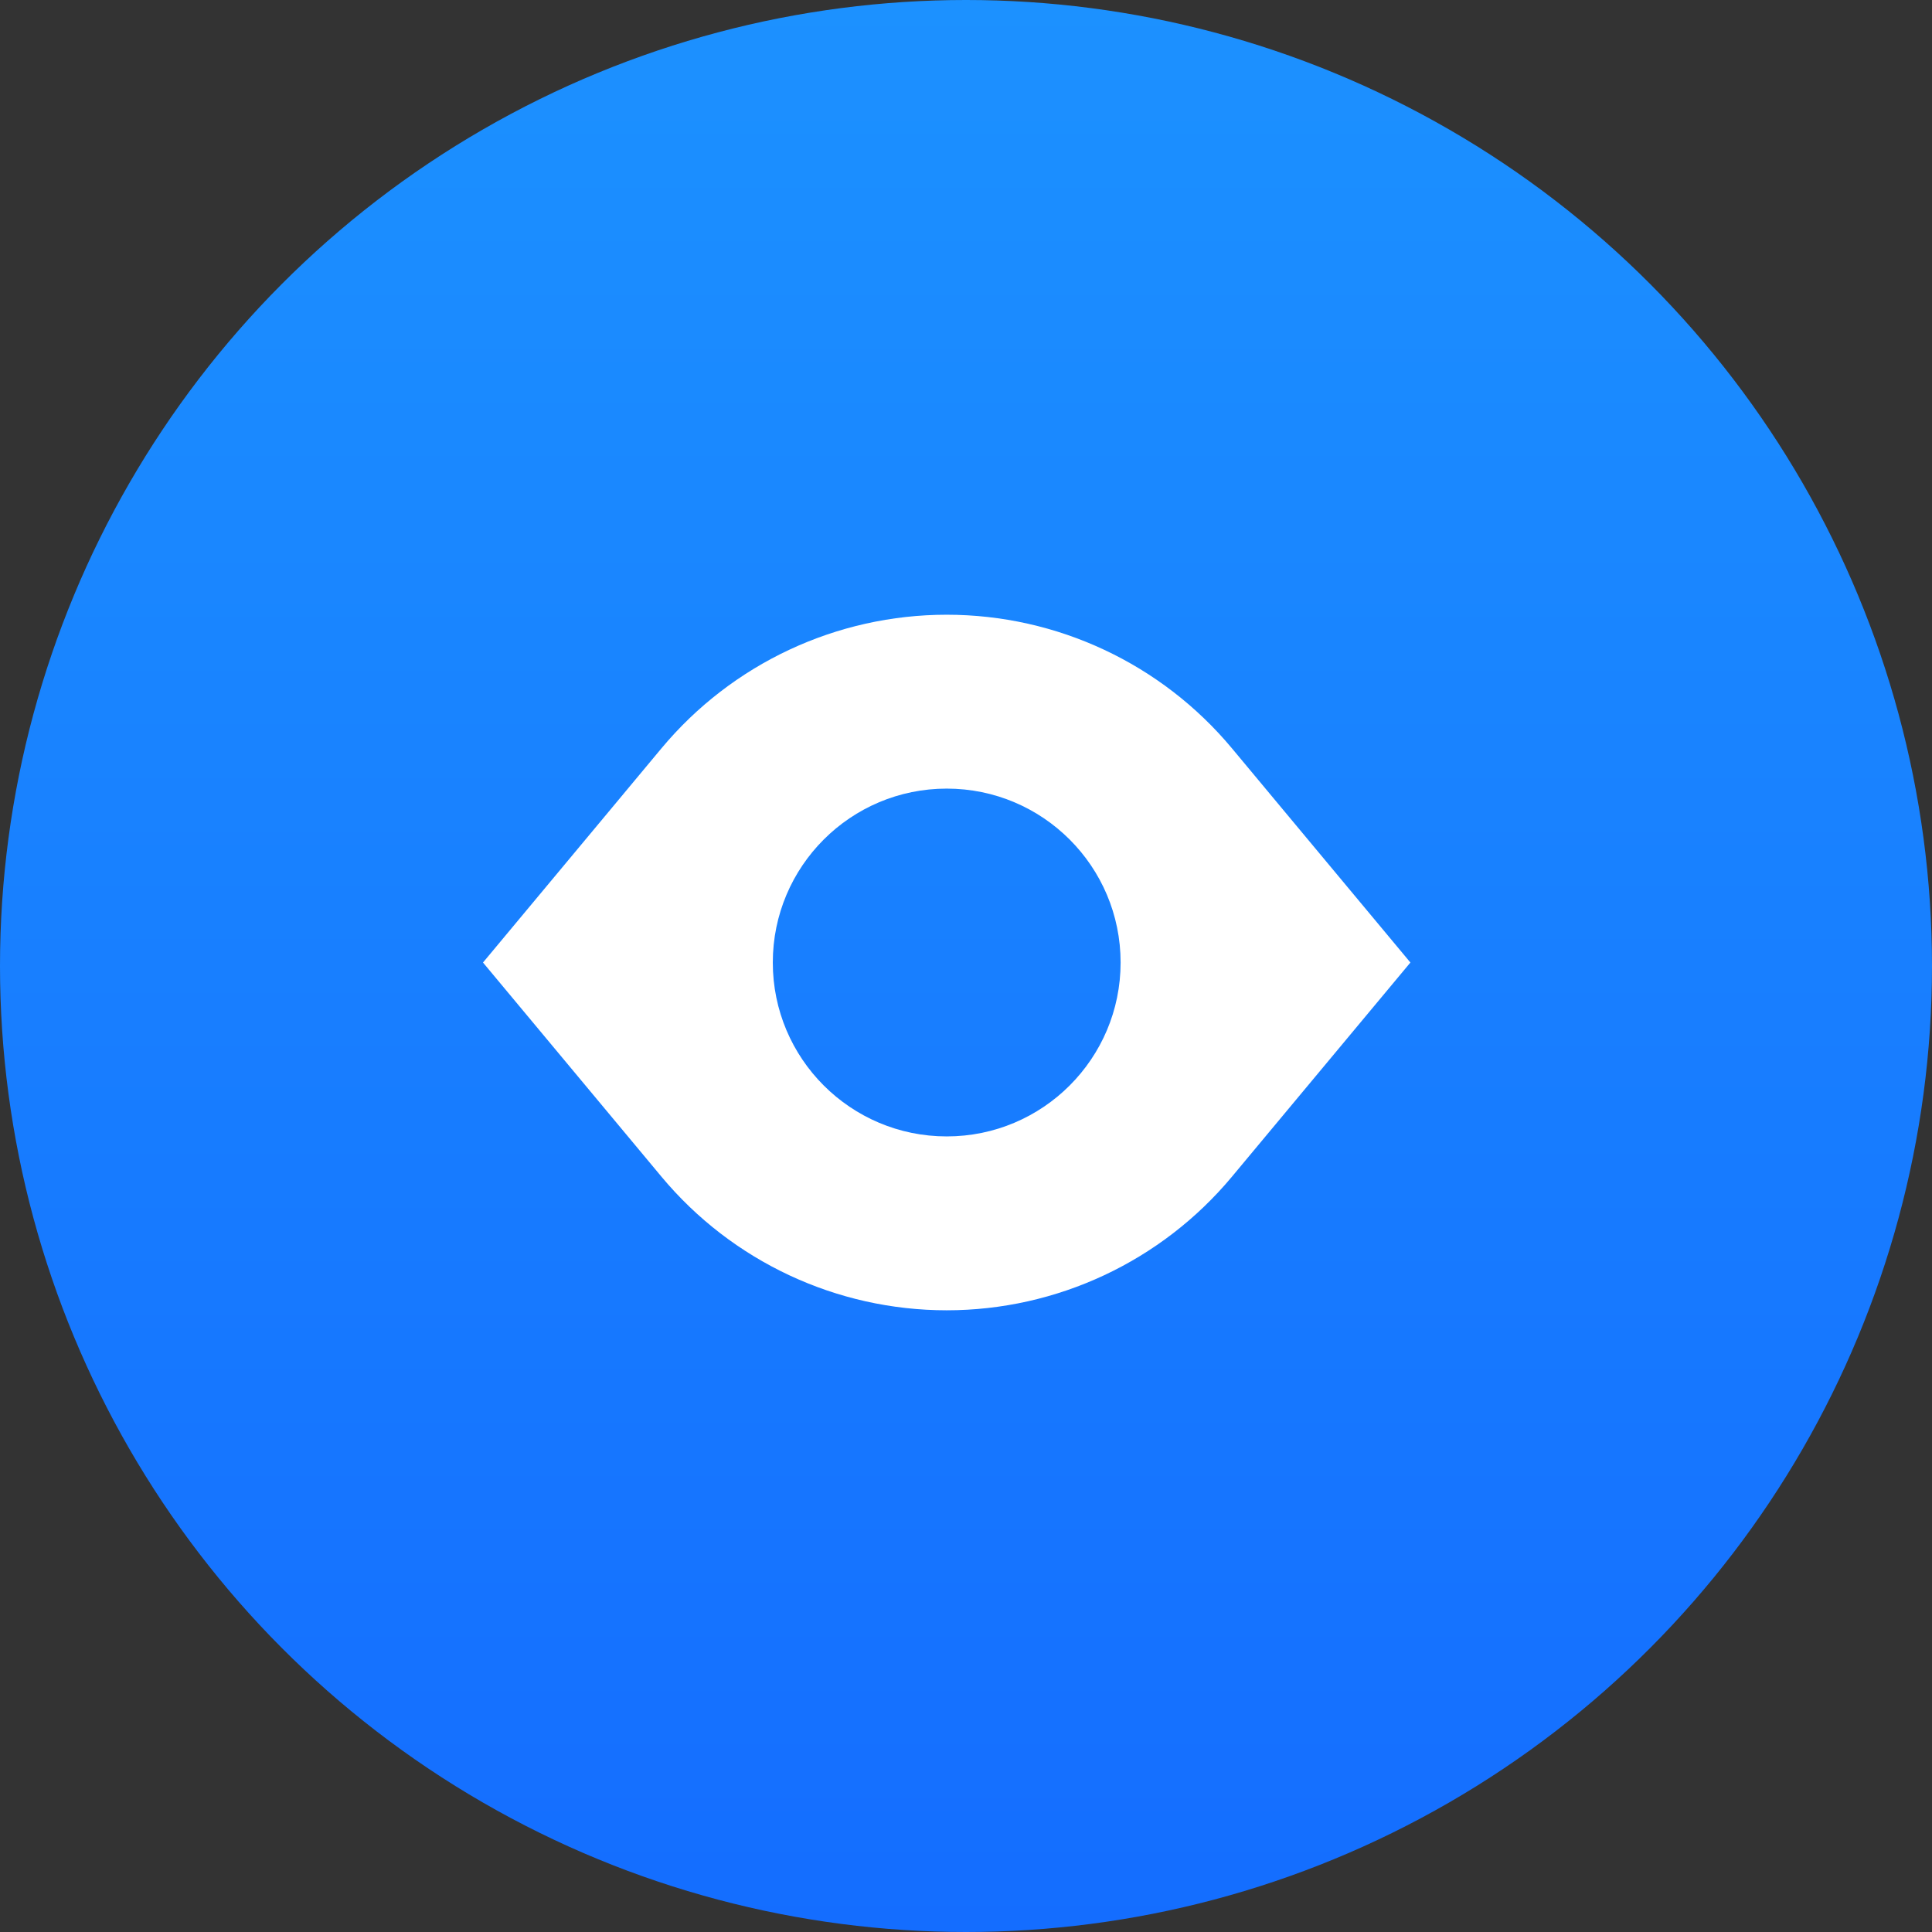<?xml version="1.0" encoding="UTF-8"?> <svg xmlns="http://www.w3.org/2000/svg" width="44" height="44" viewBox="0 0 44 44" fill="none"><rect x="0" y="0" width="44" height="44" fill="#333333" stroke="none"/><circle cx="22" cy="22" r="22" fill="url(#paint0_linear_5_317)"></circle><path fill-rule="evenodd" clip-rule="evenodd" d="M11 21.921L15.065 17.042C16.672 15.115 19.051 14 21.561 14C24.07 14 26.45 15.115 28.056 17.042L32.121 21.921L28.056 26.799C26.45 28.726 24.07 29.841 21.561 29.841C19.051 29.841 16.672 28.726 15.065 26.799L11 21.921ZM21.561 25.881C23.748 25.881 25.521 24.108 25.521 21.921C25.521 19.733 23.748 17.96 21.561 17.96C19.373 17.96 17.6 19.733 17.6 21.921C17.6 24.108 19.373 25.881 21.561 25.881Z" fill="white"></path><defs><linearGradient id="paint0_linear_5_317" x1="22" y1="0" x2="22" y2="44" gradientUnits="userSpaceOnUse"><stop stop-color="#1C91FF"></stop><stop offset="1" stop-color="#146DFF"></stop></linearGradient></defs></svg> 